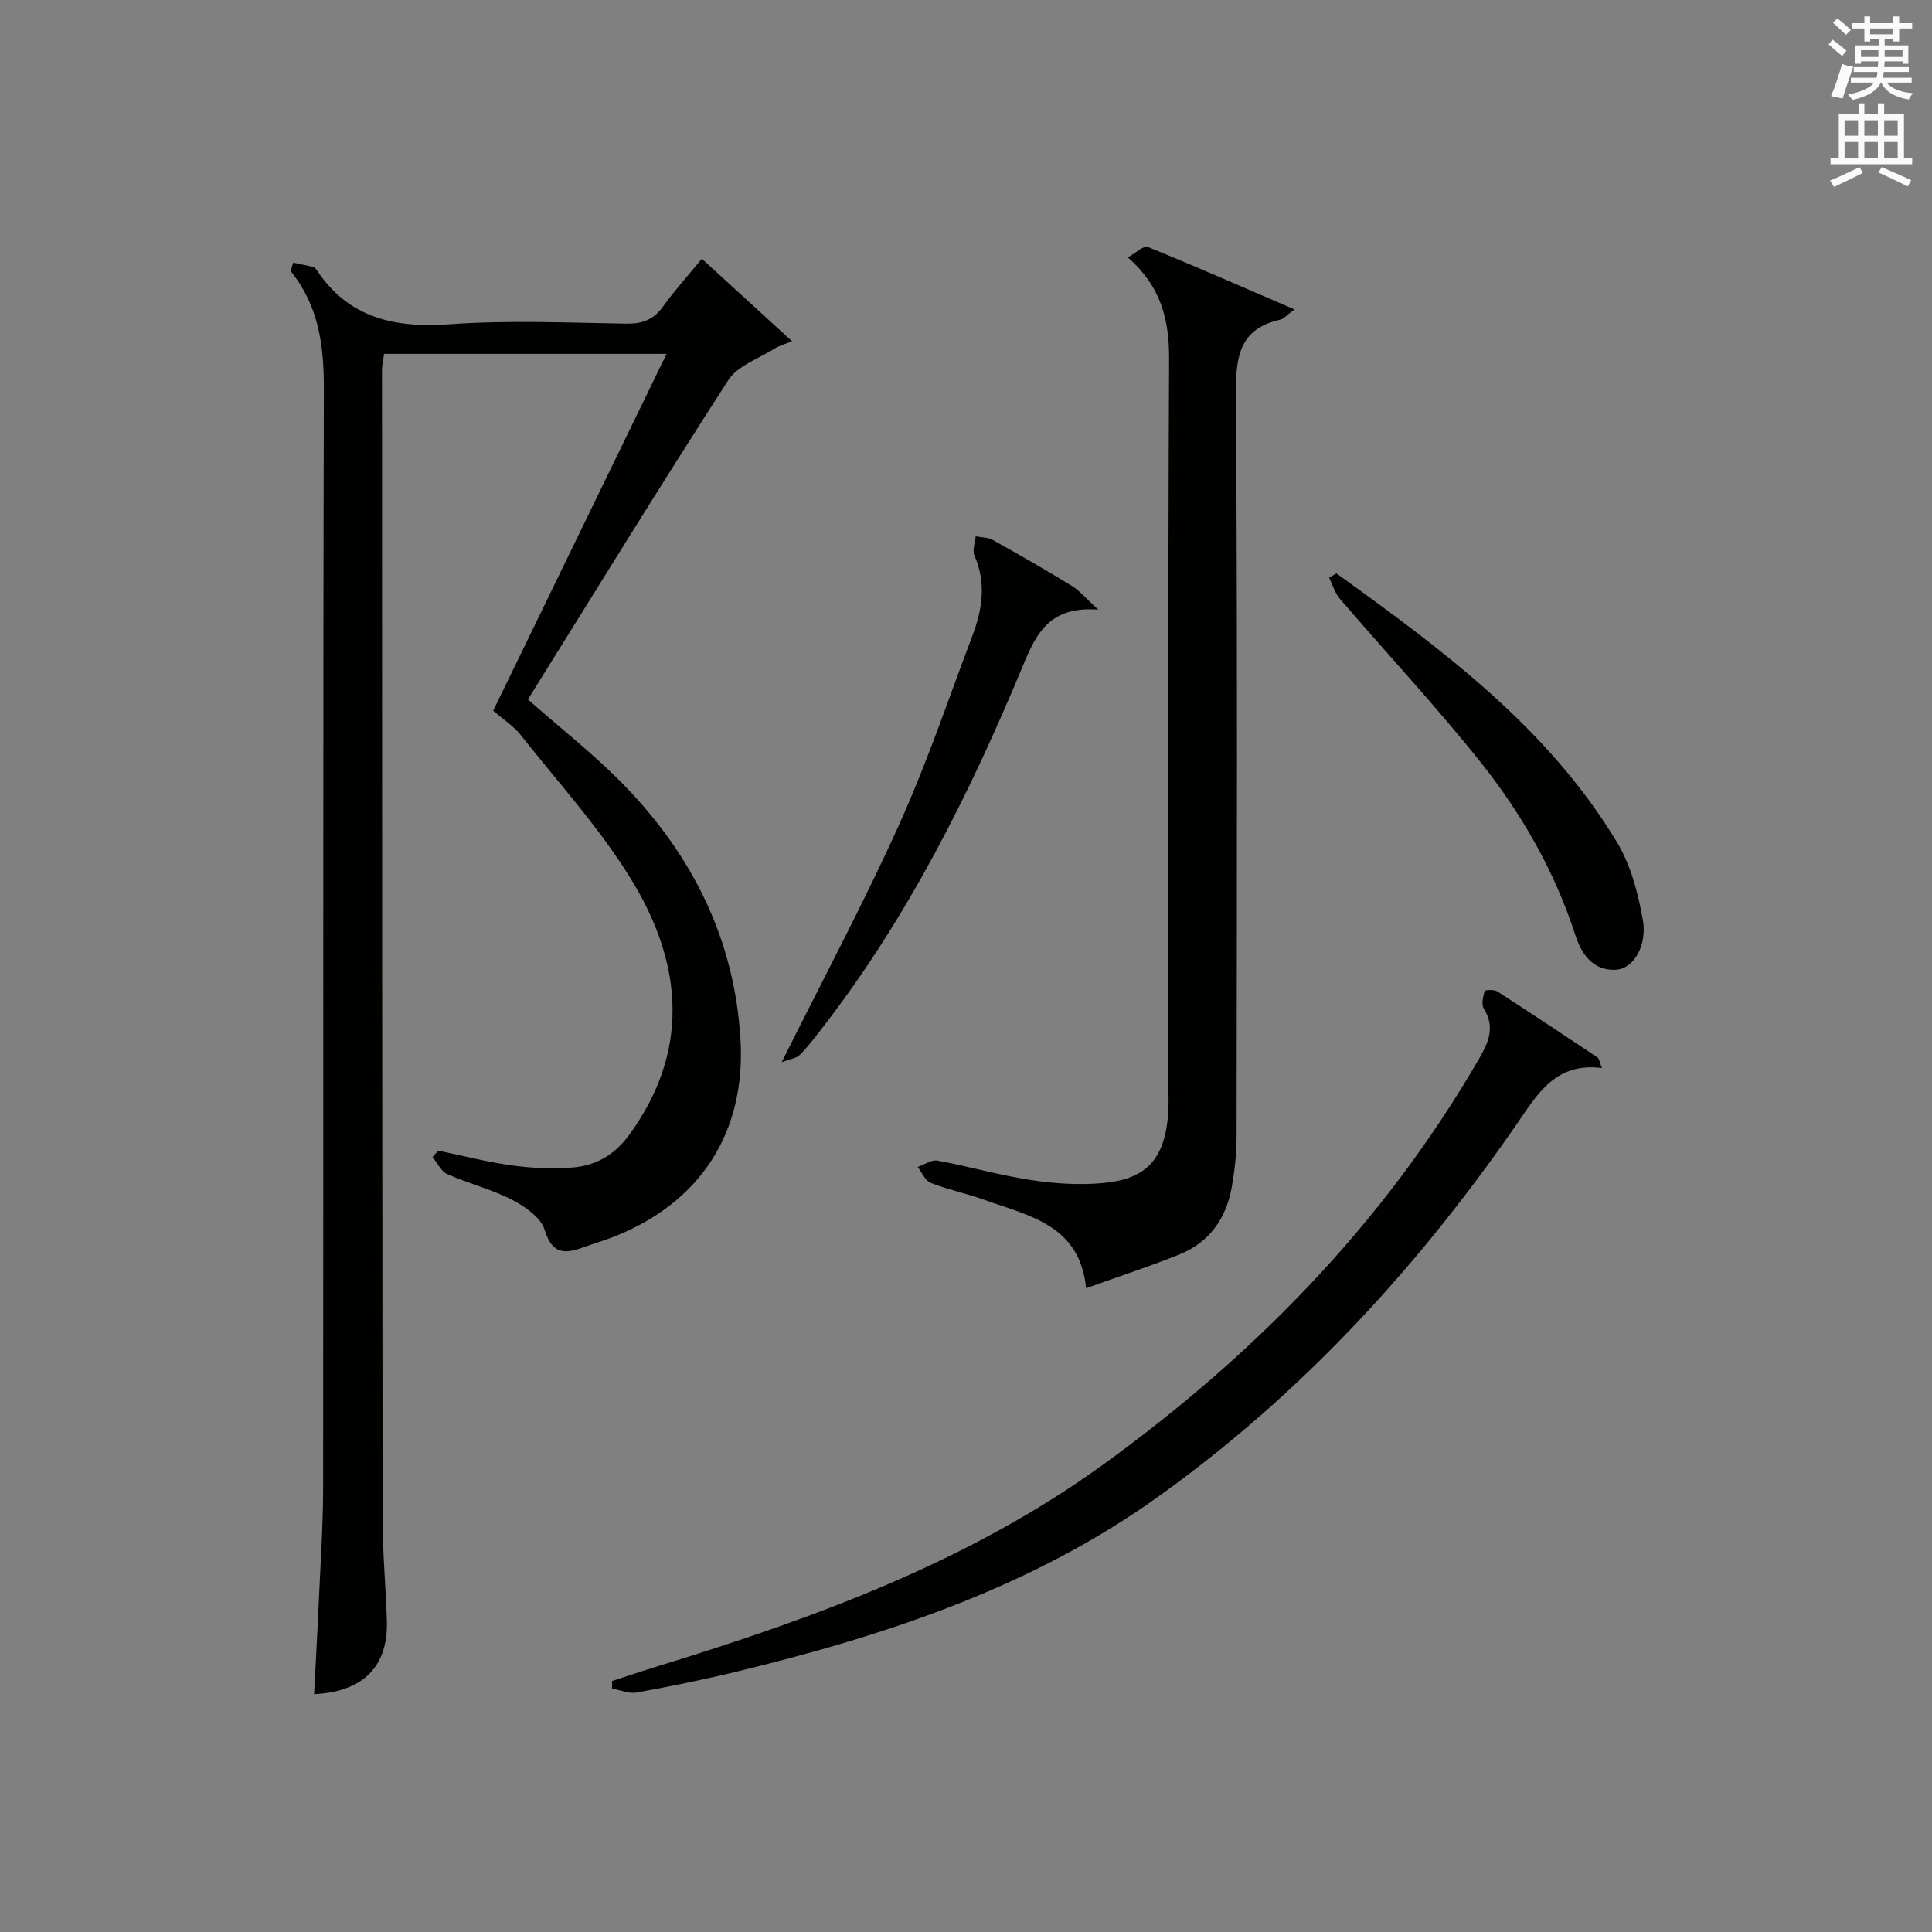 <?xml version="1.0" encoding="utf-8"?>
<!-- Generator: Adobe Illustrator 22.0.0, SVG Export Plug-In . SVG Version: 6.00 Build 0)  -->
<svg version="1.1" id="漢-ZDIC-典" xmlns="http://www.w3.org/2000/svg" xmlns:xlink="http://www.w3.org/1999/xlink" x="0px" y="0px"
	 viewBox="0 0 400 400" style="enable-background:new 0 0 400 400;" xml:space="preserve">
<rect x="0" y="0" width="400" height="400" fill="#808080" stroke="none"/>
<style type="text/css">
	.st1{fill:#010100;}
	.st2{fill:#fafafb;}
</style>
<g>
	
	<path class="st1" d="M60.71,54.38c1.4,0.3,2.82,0.57,4.21,0.92c0.28,0.07,0.52,0.42,0.7,0.69c6.68,9.97,16.2,11.96,27.59,11.14
		c12.1-0.87,24.32-0.31,36.48-0.12c3.31,0.05,5.62-0.81,7.57-3.53c2.41-3.35,5.2-6.44,8.05-9.9c6.22,5.69,12.17,11.12,18.66,17.06
		c-1.62,0.68-2.67,0.95-3.54,1.5c-3.31,2.1-7.7,3.56-9.65,6.57c-14.15,21.92-27.8,44.16-41.48,66.1
		c6.88,6.09,13.99,11.61,20.17,18.02c14.05,14.56,22.63,31.87,23.84,52.36c1.14,19.24-8.3,33.82-26.26,40.88
		c-1.86,0.73-3.78,1.27-5.65,1.96c-3.88,1.43-6.94,2.19-8.64-3.39c-0.78-2.56-4.06-4.85-6.74-6.23c-4.24-2.19-9-3.36-13.39-5.31
		c-1.3-0.58-2.08-2.32-3.09-3.54c0.39-0.45,0.78-0.89,1.18-1.34c5.11,1.06,10.19,2.38,15.35,3.08c4.09,0.56,8.32,0.73,12.43,0.42
		c4.8-0.36,8.73-2.6,11.71-6.68c12.64-17.29,11.17-35.19,0.84-52.36c-6.54-10.87-15.29-20.42-23.2-30.45
		c-1.52-1.93-3.71-3.32-5.74-5.09c12.07-24.84,23.86-49.11,35.9-73.88c-19.97,0-39.08,0-58.48,0c-0.16,1.16-0.44,2.26-0.44,3.36
		c0.01,79.32,0.03,158.65,0.12,237.97c0.01,6.98,0.67,13.96,0.89,20.94c0.29,9.48-4.87,14.73-15.07,15.23
		c0.33-6.46,0.7-12.89,0.98-19.33c0.35-7.81,0.88-15.62,0.89-23.44c0.07-75.83-0.04-151.65,0.15-227.48
		c0.02-8.95-1.05-17.2-6.88-24.39C60.34,55.55,60.53,54.96,60.71,54.38z"/>
	<path class="st1" d="M268,64.06c-1.65,1.23-2.22,1.97-2.92,2.12c-8.17,1.81-9.23,7.24-9.19,14.79c0.33,51.46,0.19,102.92,0.13,154.38
		c0,3.47-0.39,6.97-0.99,10.39c-1.13,6.48-4.61,11.45-10.8,13.96c-6.11,2.47-12.4,4.51-19.36,7.01
		c-1.31-13.09-11.7-14.92-20.82-18.21c-3.74-1.35-7.68-2.16-11.37-3.6c-1.15-0.45-1.8-2.16-2.68-3.29c1.36-0.47,2.84-1.55,4.07-1.32
		c6.52,1.2,12.93,3.05,19.48,4.04c4.86,0.74,9.92,1.05,14.81,0.61c9.07-0.83,12.71-4.98,13.49-14.16c0.14-1.65,0.07-3.33,0.07-4.99
		c0-50.46-0.12-100.92,0.13-151.38c0.04-8.18-1.64-15.1-8.55-21.11c1.68-0.94,3.28-2.51,4.11-2.18
		C247.55,55.15,257.36,59.48,268,64.06z"/>
	<path class="st1" d="M331.66,221.13c-8.06-1.05-12.08,3.46-15.84,8.99c-21.03,30.96-45.97,58.37-76.52,80.1
		c-25.97,18.48-55.83,28.35-86.52,35.81c-6.93,1.69-13.94,3.11-20.96,4.39c-1.6,0.29-3.39-0.52-5.09-0.82
		c0-0.52-0.01-1.04-0.01-1.57c3.22-1.04,6.43-2.12,9.67-3.12c32.37-9.95,64.13-21.56,91.8-41.54
		c31.46-22.72,58.27-50.09,77.91-83.96c2.01-3.47,3.56-6.66,1.1-10.6c-0.55-0.87-0.12-2.46,0.18-3.64c0.05-0.2,1.93-0.35,2.58,0.07
		c6.99,4.5,13.91,9.1,20.83,13.72C331.1,219.2,331.14,219.83,331.66,221.13z"/>
	<path class="st1" d="M161.84,219.91c8.59-17.23,16.97-32.91,24.27-49.08c5.79-12.82,10.3-26.22,15.28-39.39c2.04-5.39,2.79-10.85,0.35-16.45
		c-0.47-1.07,0.15-2.62,0.27-3.95c1.2,0.24,2.56,0.2,3.57,0.77c5.51,3.07,10.99,6.22,16.37,9.52c1.58,0.97,2.81,2.5,5.42,4.89
		c-9.81-0.75-12.68,4.61-15.44,11.25c-11.16,26.92-24.15,52.89-42.2,76.02c-1.33,1.7-2.64,3.45-4.18,4.94
		C164.89,219.11,163.65,219.23,161.84,219.91z"/>
	<path class="st1" d="M276.69,118.72c22.01,15.84,43.84,31.96,58.16,55.78c2.81,4.68,4.28,10.41,5.27,15.86c0.99,5.43-1.93,10.19-5.5,10.41
		c-4.84,0.31-7.21-3.3-8.45-7.13c-4.31-13.32-11.19-25.28-19.82-36.08c-9.22-11.54-19.32-22.38-28.95-33.59
		c-1.03-1.2-1.49-2.9-2.22-4.37C275.68,119.31,276.19,119.02,276.69,118.72z"/>
	<path class="st2" d="M378.6,9.2l0.8-1c0.9,0.7,1.9,1.4,2.9,2.3l-0.9,1.1C380.3,10.7,379.4,9.9,378.6,9.2z M379.1,19.9
		c0.9-2.1,1.6-4.3,2.3-6.7c0.4,0.2,0.8,0.4,2.3,0.6c-0.7,2.1-1.5,4.3-2.2,6.6L379.1,19.9z M379.5,4.7l0.9-0.9c1,0.8,2,1.6,2.8,2.4
		l-1,1C381.2,6.3,380.3,5.4,379.5,4.7z M392,3.4h1.2v1.4h2.7v1.1h-2.7v2.7H392V8.1h-1.8v1.3h4.9v3.8h-1.2v-0.5h-3.7
		c0,0.4-0.1,0.9-0.1,1.2h5.1v1H390c0,0.5-0.1,0.9-0.2,1.2h6v1h-5.2c1.1,1.3,2.9,2,5.5,2.2c-0.4,0.4-0.7,0.8-0.9,1.3
		c-2.9-0.5-4.8-1.6-5.7-3.5h-0.1c-0.8,1.7-2.7,2.9-5.9,3.6c-0.2-0.4-0.6-0.8-0.9-1.1c2.8-0.6,4.6-1.4,5.4-2.5h-4.8v-1h5.3
		c0.1-0.3,0.2-0.7,0.2-1.2h-4.9v-1h5c0-0.4,0-0.8,0.1-1.2h-3.6v0.5h-1.2V9.4h4.9V8.1h-1.8v0.5H386V5.9h-2.6V4.8h2.6V3.4h1.2v1.4h4.7
		V3.4z M385.3,11.8h3.6c0-0.4,0-0.9,0-1.4h-3.6V11.8z M387.2,7.1h4.7V5.9h-4.7V7.1z M393.9,10.4h-3.7c0,0.5,0,1,0,1.4h3.7V10.4z"/>
	<path class="st2" d="M384.7,21.4h1.3v2.2h2.8v-2.2h1.3v2.2h4.1v9.1h1.7V34h-16.9v-1.3h1.7v-9.1h4.1V21.4z M385,34.6l0.7,1.2
		c-1.8,0.9-3.8,1.9-6,2.9c-0.2-0.4-0.5-0.8-0.8-1.3C381.3,36.4,383.3,35.4,385,34.6z M381.9,28.1h2.8v-3.2h-2.8V28.1z M381.9,32.7
		h2.8v-3.3h-2.8V32.7z M386,28.1h2.8v-3.2H386V28.1z M386,32.7h2.8v-3.3H386V32.7z M389.6,34.6c2.1,0.9,4.1,1.8,6.1,2.7l-0.7,1.3
		c-2.2-1.1-4.2-2-6.1-2.9L389.6,34.6z M392.9,24.9h-2.8v3.2h2.8V24.9z M390.1,32.7h2.8v-3.3h-2.8V32.7z"/>
</g>
</svg>
